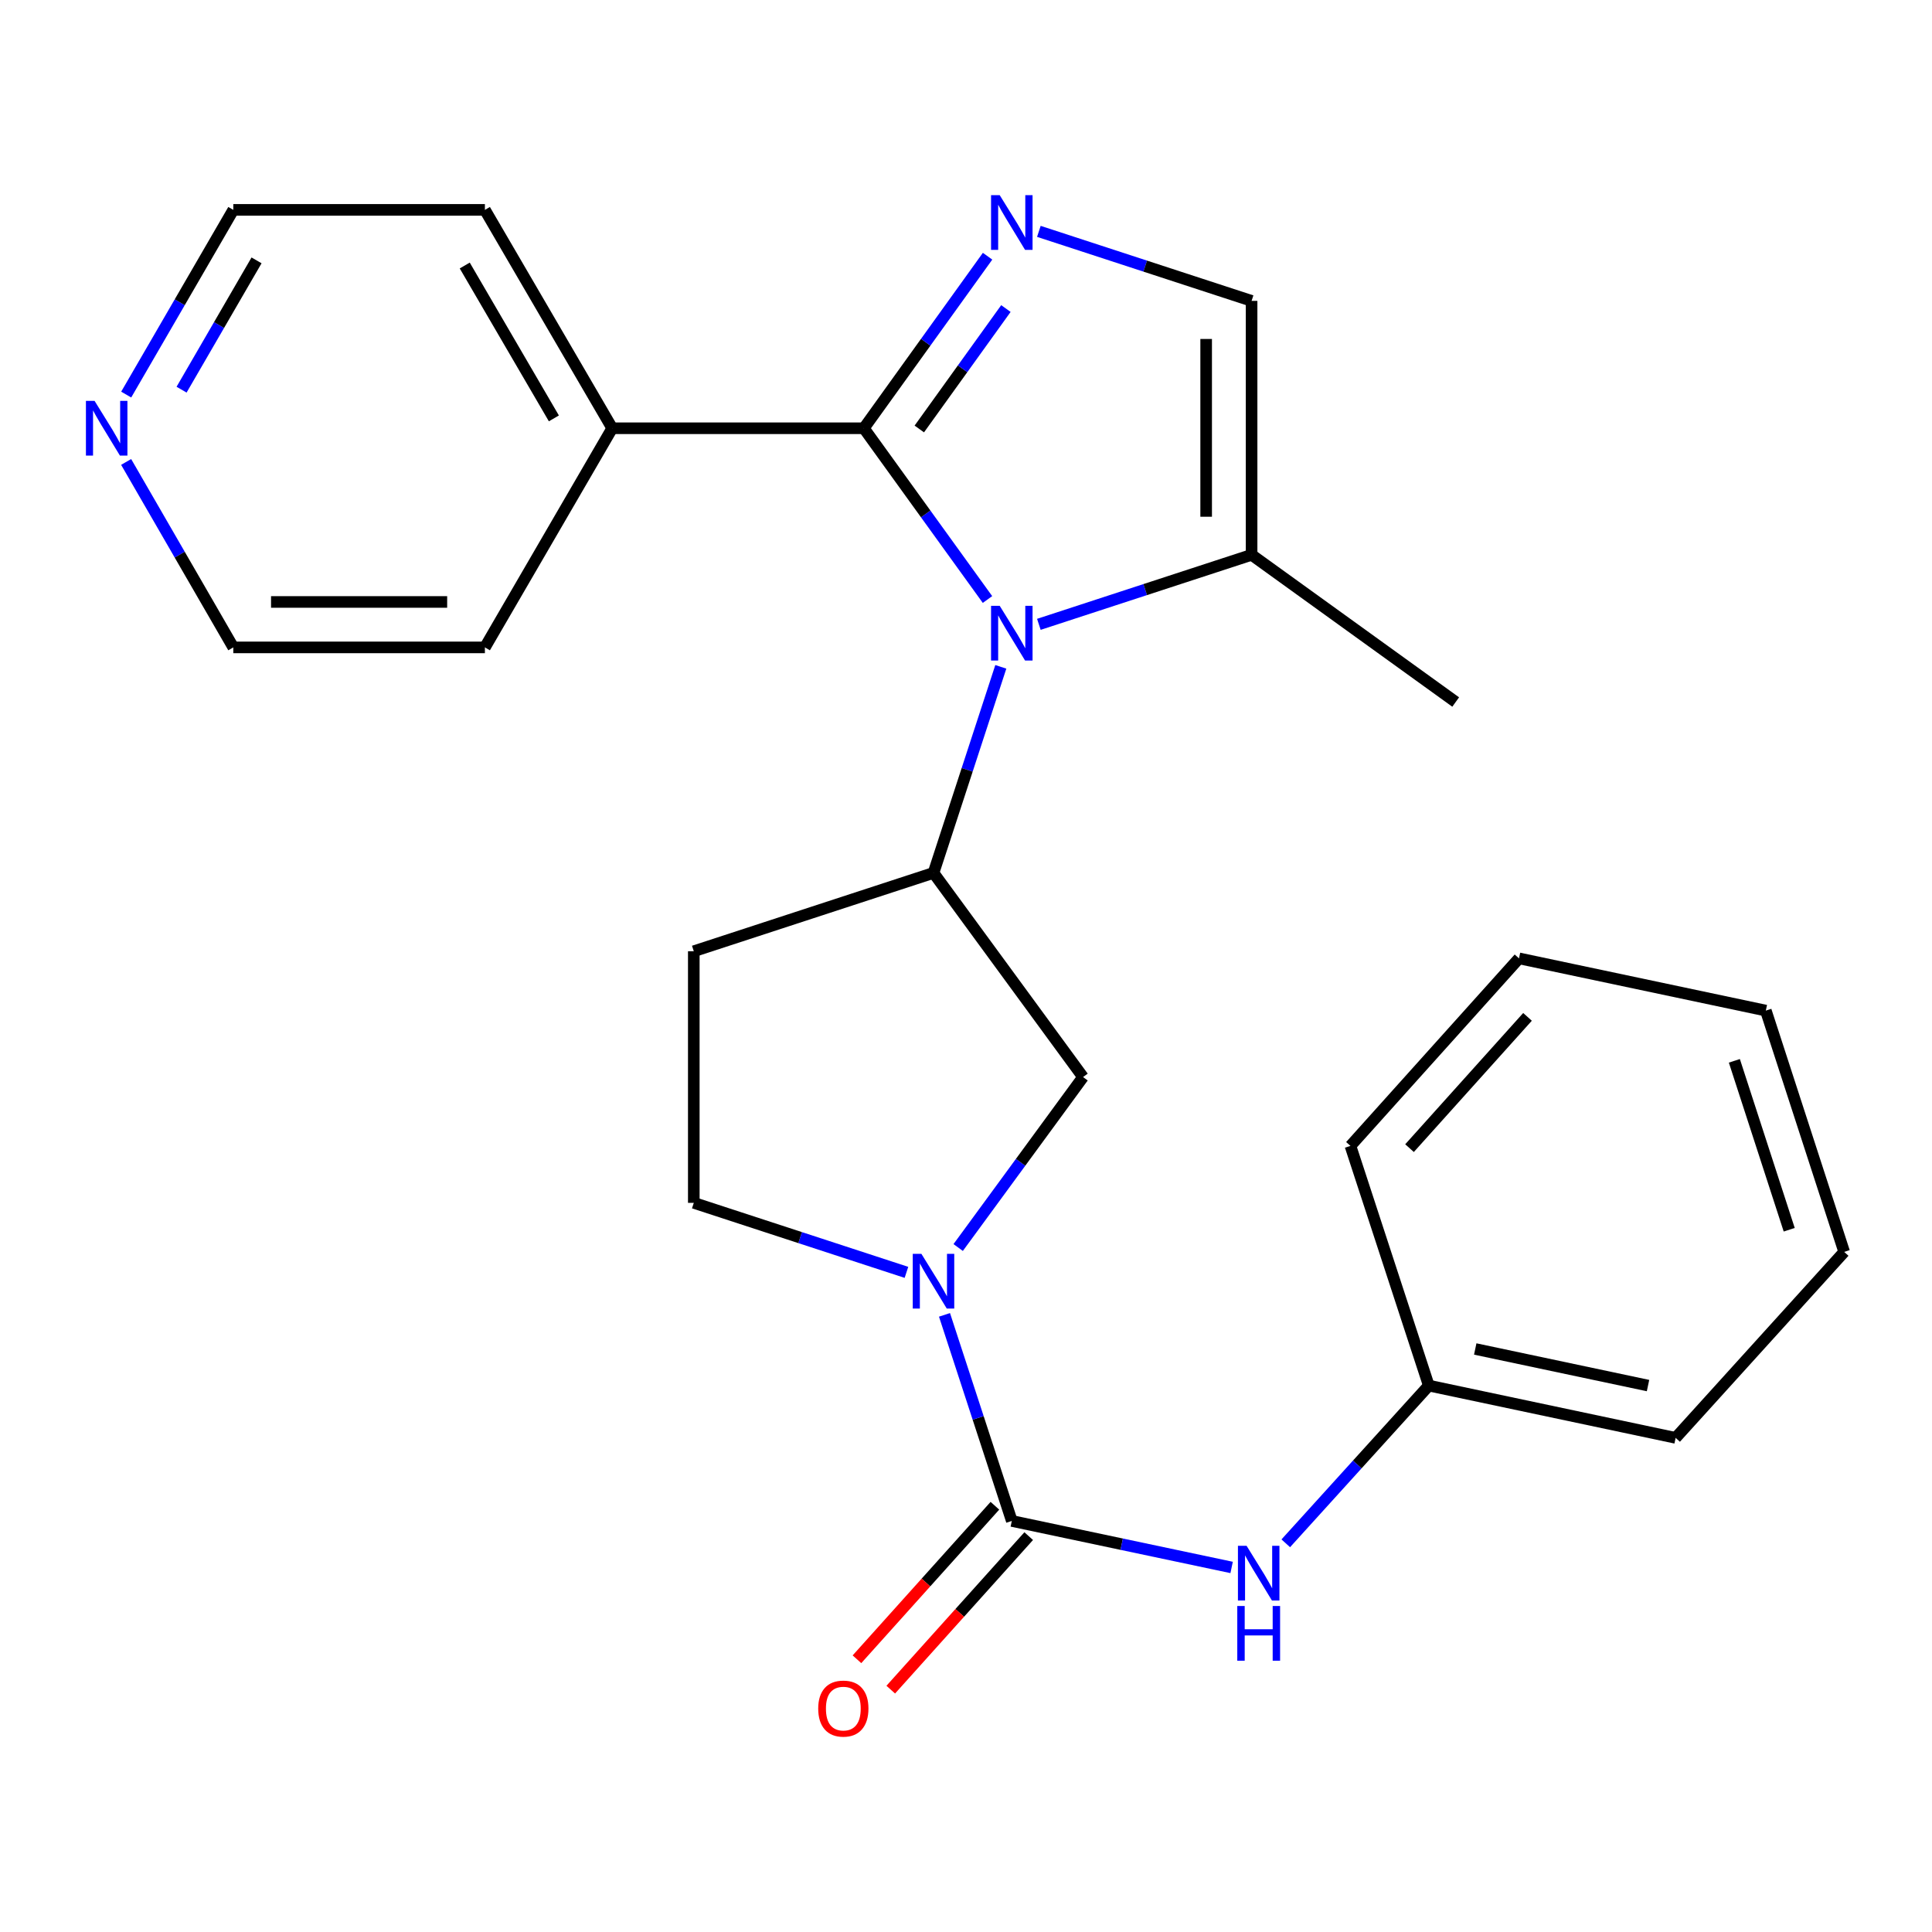 <?xml version='1.0' encoding='iso-8859-1'?>
<svg version='1.1' baseProfile='full'
              xmlns='http://www.w3.org/2000/svg'
                      xmlns:rdkit='http://www.rdkit.org/xml'
                      xmlns:xlink='http://www.w3.org/1999/xlink'
                  xml:space='preserve'
width='1000px' height='1000px' viewBox='0 0 1000 1000'>
<!-- END OF HEADER -->
<rect style='opacity:1.0;fill:#FFFFFF;stroke:none' width='1000' height='1000' x='0' y='0'> </rect>
<path class='bond-0' d='M 511.125,310.303 L 479.127,265.984' style='fill:none;fill-rule:evenodd;stroke:#0000FF;stroke-width:6px;stroke-linecap:butt;stroke-linejoin:miter;stroke-opacity:1' />
<path class='bond-0' d='M 479.127,265.984 L 447.13,221.665' style='fill:none;fill-rule:evenodd;stroke:#000000;stroke-width:6px;stroke-linecap:butt;stroke-linejoin:miter;stroke-opacity:1' />
<path class='bond-4' d='M 518.018,345.157 L 500.598,398.482' style='fill:none;fill-rule:evenodd;stroke:#0000FF;stroke-width:6px;stroke-linecap:butt;stroke-linejoin:miter;stroke-opacity:1' />
<path class='bond-4' d='M 500.598,398.482 L 483.179,451.808' style='fill:none;fill-rule:evenodd;stroke:#000000;stroke-width:6px;stroke-linecap:butt;stroke-linejoin:miter;stroke-opacity:1' />
<path class='bond-5' d='M 537.714,323.158 L 592.768,305.167' style='fill:none;fill-rule:evenodd;stroke:#0000FF;stroke-width:6px;stroke-linecap:butt;stroke-linejoin:miter;stroke-opacity:1' />
<path class='bond-5' d='M 592.768,305.167 L 647.823,287.177' style='fill:none;fill-rule:evenodd;stroke:#000000;stroke-width:6px;stroke-linecap:butt;stroke-linejoin:miter;stroke-opacity:1' />
<path class='bond-1' d='M 447.13,221.665 L 479.149,177.14' style='fill:none;fill-rule:evenodd;stroke:#000000;stroke-width:6px;stroke-linecap:butt;stroke-linejoin:miter;stroke-opacity:1' />
<path class='bond-1' d='M 479.149,177.14 L 511.168,132.616' style='fill:none;fill-rule:evenodd;stroke:#0000FF;stroke-width:6px;stroke-linecap:butt;stroke-linejoin:miter;stroke-opacity:1' />
<path class='bond-1' d='M 475.83,222.039 L 498.243,190.872' style='fill:none;fill-rule:evenodd;stroke:#000000;stroke-width:6px;stroke-linecap:butt;stroke-linejoin:miter;stroke-opacity:1' />
<path class='bond-1' d='M 498.243,190.872 L 520.656,159.705' style='fill:none;fill-rule:evenodd;stroke:#0000FF;stroke-width:6px;stroke-linecap:butt;stroke-linejoin:miter;stroke-opacity:1' />
<path class='bond-12' d='M 447.13,221.665 L 316.889,221.665' style='fill:none;fill-rule:evenodd;stroke:#000000;stroke-width:6px;stroke-linecap:butt;stroke-linejoin:miter;stroke-opacity:1' />
<path class='bond-25' d='M 537.714,119.753 L 592.768,137.744' style='fill:none;fill-rule:evenodd;stroke:#0000FF;stroke-width:6px;stroke-linecap:butt;stroke-linejoin:miter;stroke-opacity:1' />
<path class='bond-25' d='M 592.768,137.744 L 647.823,155.734' style='fill:none;fill-rule:evenodd;stroke:#000000;stroke-width:6px;stroke-linecap:butt;stroke-linejoin:miter;stroke-opacity:1' />
<path class='bond-2' d='M 523.709,787.237 L 506.29,733.905' style='fill:none;fill-rule:evenodd;stroke:#000000;stroke-width:6px;stroke-linecap:butt;stroke-linejoin:miter;stroke-opacity:1' />
<path class='bond-2' d='M 506.29,733.905 L 488.87,680.573' style='fill:none;fill-rule:evenodd;stroke:#0000FF;stroke-width:6px;stroke-linecap:butt;stroke-linejoin:miter;stroke-opacity:1' />
<path class='bond-8' d='M 523.709,787.237 L 580.599,799.272' style='fill:none;fill-rule:evenodd;stroke:#000000;stroke-width:6px;stroke-linecap:butt;stroke-linejoin:miter;stroke-opacity:1' />
<path class='bond-8' d='M 580.599,799.272 L 637.489,811.307' style='fill:none;fill-rule:evenodd;stroke:#0000FF;stroke-width:6px;stroke-linecap:butt;stroke-linejoin:miter;stroke-opacity:1' />
<path class='bond-11' d='M 514.963,779.377 L 479.261,819.106' style='fill:none;fill-rule:evenodd;stroke:#000000;stroke-width:6px;stroke-linecap:butt;stroke-linejoin:miter;stroke-opacity:1' />
<path class='bond-11' d='M 479.261,819.106 L 443.56,858.836' style='fill:none;fill-rule:evenodd;stroke:#FF0000;stroke-width:6px;stroke-linecap:butt;stroke-linejoin:miter;stroke-opacity:1' />
<path class='bond-11' d='M 532.456,795.097 L 496.754,834.826' style='fill:none;fill-rule:evenodd;stroke:#000000;stroke-width:6px;stroke-linecap:butt;stroke-linejoin:miter;stroke-opacity:1' />
<path class='bond-11' d='M 496.754,834.826 L 461.053,874.556' style='fill:none;fill-rule:evenodd;stroke:#FF0000;stroke-width:6px;stroke-linecap:butt;stroke-linejoin:miter;stroke-opacity:1' />
<path class='bond-3' d='M 495.95,645.715 L 528.266,601.6' style='fill:none;fill-rule:evenodd;stroke:#0000FF;stroke-width:6px;stroke-linecap:butt;stroke-linejoin:miter;stroke-opacity:1' />
<path class='bond-3' d='M 528.266,601.6 L 560.581,557.485' style='fill:none;fill-rule:evenodd;stroke:#000000;stroke-width:6px;stroke-linecap:butt;stroke-linejoin:miter;stroke-opacity:1' />
<path class='bond-26' d='M 469.175,658.572 L 414.14,640.582' style='fill:none;fill-rule:evenodd;stroke:#0000FF;stroke-width:6px;stroke-linecap:butt;stroke-linejoin:miter;stroke-opacity:1' />
<path class='bond-26' d='M 414.14,640.582 L 359.105,622.593' style='fill:none;fill-rule:evenodd;stroke:#000000;stroke-width:6px;stroke-linecap:butt;stroke-linejoin:miter;stroke-opacity:1' />
<path class='bond-7' d='M 483.179,451.808 L 560.581,557.485' style='fill:none;fill-rule:evenodd;stroke:#000000;stroke-width:6px;stroke-linecap:butt;stroke-linejoin:miter;stroke-opacity:1' />
<path class='bond-9' d='M 483.179,451.808 L 359.105,492.365' style='fill:none;fill-rule:evenodd;stroke:#000000;stroke-width:6px;stroke-linecap:butt;stroke-linejoin:miter;stroke-opacity:1' />
<path class='bond-6' d='M 647.823,287.177 L 647.823,155.734' style='fill:none;fill-rule:evenodd;stroke:#000000;stroke-width:6px;stroke-linecap:butt;stroke-linejoin:miter;stroke-opacity:1' />
<path class='bond-6' d='M 624.304,267.461 L 624.304,175.45' style='fill:none;fill-rule:evenodd;stroke:#000000;stroke-width:6px;stroke-linecap:butt;stroke-linejoin:miter;stroke-opacity:1' />
<path class='bond-15' d='M 647.823,287.177 L 753.461,363.365' style='fill:none;fill-rule:evenodd;stroke:#000000;stroke-width:6px;stroke-linecap:butt;stroke-linejoin:miter;stroke-opacity:1' />
<path class='bond-14' d='M 665.511,798.814 L 702.528,757.996' style='fill:none;fill-rule:evenodd;stroke:#0000FF;stroke-width:6px;stroke-linecap:butt;stroke-linejoin:miter;stroke-opacity:1' />
<path class='bond-14' d='M 702.528,757.996 L 739.545,717.177' style='fill:none;fill-rule:evenodd;stroke:#000000;stroke-width:6px;stroke-linecap:butt;stroke-linejoin:miter;stroke-opacity:1' />
<path class='bond-10' d='M 359.105,492.365 L 359.105,622.593' style='fill:none;fill-rule:evenodd;stroke:#000000;stroke-width:6px;stroke-linecap:butt;stroke-linejoin:miter;stroke-opacity:1' />
<path class='bond-18' d='M 316.889,221.665 L 250.984,335.09' style='fill:none;fill-rule:evenodd;stroke:#000000;stroke-width:6px;stroke-linecap:butt;stroke-linejoin:miter;stroke-opacity:1' />
<path class='bond-19' d='M 316.889,221.665 L 250.984,108.631' style='fill:none;fill-rule:evenodd;stroke:#000000;stroke-width:6px;stroke-linecap:butt;stroke-linejoin:miter;stroke-opacity:1' />
<path class='bond-19' d='M 286.685,216.556 L 240.552,137.432' style='fill:none;fill-rule:evenodd;stroke:#000000;stroke-width:6px;stroke-linecap:butt;stroke-linejoin:miter;stroke-opacity:1' />
<path class='bond-13' d='M 65.321,204.238 L 93.038,156.435' style='fill:none;fill-rule:evenodd;stroke:#0000FF;stroke-width:6px;stroke-linecap:butt;stroke-linejoin:miter;stroke-opacity:1' />
<path class='bond-13' d='M 93.038,156.435 L 120.756,108.631' style='fill:none;fill-rule:evenodd;stroke:#000000;stroke-width:6px;stroke-linecap:butt;stroke-linejoin:miter;stroke-opacity:1' />
<path class='bond-13' d='M 93.982,201.694 L 113.385,168.232' style='fill:none;fill-rule:evenodd;stroke:#0000FF;stroke-width:6px;stroke-linecap:butt;stroke-linejoin:miter;stroke-opacity:1' />
<path class='bond-13' d='M 113.385,168.232 L 132.787,134.769' style='fill:none;fill-rule:evenodd;stroke:#000000;stroke-width:6px;stroke-linecap:butt;stroke-linejoin:miter;stroke-opacity:1' />
<path class='bond-27' d='M 65.291,239.1 L 93.023,287.095' style='fill:none;fill-rule:evenodd;stroke:#0000FF;stroke-width:6px;stroke-linecap:butt;stroke-linejoin:miter;stroke-opacity:1' />
<path class='bond-27' d='M 93.023,287.095 L 120.756,335.09' style='fill:none;fill-rule:evenodd;stroke:#000000;stroke-width:6px;stroke-linecap:butt;stroke-linejoin:miter;stroke-opacity:1' />
<path class='bond-20' d='M 739.545,717.177 L 867.304,744.237' style='fill:none;fill-rule:evenodd;stroke:#000000;stroke-width:6px;stroke-linecap:butt;stroke-linejoin:miter;stroke-opacity:1' />
<path class='bond-20' d='M 763.582,698.228 L 853.014,717.169' style='fill:none;fill-rule:evenodd;stroke:#000000;stroke-width:6px;stroke-linecap:butt;stroke-linejoin:miter;stroke-opacity:1' />
<path class='bond-21' d='M 739.545,717.177 L 698.989,593.116' style='fill:none;fill-rule:evenodd;stroke:#000000;stroke-width:6px;stroke-linecap:butt;stroke-linejoin:miter;stroke-opacity:1' />
<path class='bond-16' d='M 120.756,335.09 L 250.984,335.09' style='fill:none;fill-rule:evenodd;stroke:#000000;stroke-width:6px;stroke-linecap:butt;stroke-linejoin:miter;stroke-opacity:1' />
<path class='bond-16' d='M 140.29,311.571 L 231.45,311.571' style='fill:none;fill-rule:evenodd;stroke:#000000;stroke-width:6px;stroke-linecap:butt;stroke-linejoin:miter;stroke-opacity:1' />
<path class='bond-17' d='M 120.756,108.631 L 250.984,108.631' style='fill:none;fill-rule:evenodd;stroke:#000000;stroke-width:6px;stroke-linecap:butt;stroke-linejoin:miter;stroke-opacity:1' />
<path class='bond-23' d='M 867.304,744.237 L 954.545,647.98' style='fill:none;fill-rule:evenodd;stroke:#000000;stroke-width:6px;stroke-linecap:butt;stroke-linejoin:miter;stroke-opacity:1' />
<path class='bond-22' d='M 698.989,593.116 L 786.23,496.049' style='fill:none;fill-rule:evenodd;stroke:#000000;stroke-width:6px;stroke-linecap:butt;stroke-linejoin:miter;stroke-opacity:1' />
<path class='bond-22' d='M 729.567,594.277 L 790.636,526.331' style='fill:none;fill-rule:evenodd;stroke:#000000;stroke-width:6px;stroke-linecap:butt;stroke-linejoin:miter;stroke-opacity:1' />
<path class='bond-24' d='M 786.23,496.049 L 913.989,523.083' style='fill:none;fill-rule:evenodd;stroke:#000000;stroke-width:6px;stroke-linecap:butt;stroke-linejoin:miter;stroke-opacity:1' />
<path class='bond-28' d='M 954.545,647.98 L 913.989,523.083' style='fill:none;fill-rule:evenodd;stroke:#000000;stroke-width:6px;stroke-linecap:butt;stroke-linejoin:miter;stroke-opacity:1' />
<path class='bond-28' d='M 926.093,636.509 L 897.703,549.081' style='fill:none;fill-rule:evenodd;stroke:#000000;stroke-width:6px;stroke-linecap:butt;stroke-linejoin:miter;stroke-opacity:1' />
<path  class='atom-0' d='M 517.449 313.574
L 526.729 328.574
Q 527.649 330.054, 529.129 332.734
Q 530.609 335.414, 530.689 335.574
L 530.689 313.574
L 534.449 313.574
L 534.449 341.894
L 530.569 341.894
L 520.609 325.494
Q 519.449 323.574, 518.209 321.374
Q 517.009 319.174, 516.649 318.494
L 516.649 341.894
L 512.969 341.894
L 512.969 313.574
L 517.449 313.574
' fill='#0000FF'/>
<path  class='atom-2' d='M 517.449 101.017
L 526.729 116.017
Q 527.649 117.497, 529.129 120.177
Q 530.609 122.857, 530.689 123.017
L 530.689 101.017
L 534.449 101.017
L 534.449 129.337
L 530.569 129.337
L 520.609 112.937
Q 519.449 111.017, 518.209 108.817
Q 517.009 106.617, 516.649 105.937
L 516.649 129.337
L 512.969 129.337
L 512.969 101.017
L 517.449 101.017
' fill='#0000FF'/>
<path  class='atom-4' d='M 476.919 648.99
L 486.199 663.99
Q 487.119 665.47, 488.599 668.15
Q 490.079 670.83, 490.159 670.99
L 490.159 648.99
L 493.919 648.99
L 493.919 677.31
L 490.039 677.31
L 480.079 660.91
Q 478.919 658.99, 477.679 656.79
Q 476.479 654.59, 476.119 653.91
L 476.119 677.31
L 472.439 677.31
L 472.439 648.99
L 476.919 648.99
' fill='#0000FF'/>
<path  class='atom-9' d='M 645.234 800.11
L 654.514 815.11
Q 655.434 816.59, 656.914 819.27
Q 658.394 821.95, 658.474 822.11
L 658.474 800.11
L 662.234 800.11
L 662.234 828.43
L 658.354 828.43
L 648.394 812.03
Q 647.234 810.11, 645.994 807.91
Q 644.794 805.71, 644.434 805.03
L 644.434 828.43
L 640.754 828.43
L 640.754 800.11
L 645.234 800.11
' fill='#0000FF'/>
<path  class='atom-9' d='M 640.414 831.262
L 644.254 831.262
L 644.254 843.302
L 658.734 843.302
L 658.734 831.262
L 662.574 831.262
L 662.574 859.582
L 658.734 859.582
L 658.734 846.502
L 644.254 846.502
L 644.254 859.582
L 640.414 859.582
L 640.414 831.262
' fill='#0000FF'/>
<path  class='atom-12' d='M 423.507 884.357
Q 423.507 877.557, 426.867 873.757
Q 430.227 869.957, 436.507 869.957
Q 442.787 869.957, 446.147 873.757
Q 449.507 877.557, 449.507 884.357
Q 449.507 891.237, 446.107 895.157
Q 442.707 899.037, 436.507 899.037
Q 430.267 899.037, 426.867 895.157
Q 423.507 891.277, 423.507 884.357
M 436.507 895.837
Q 440.827 895.837, 443.147 892.957
Q 445.507 890.037, 445.507 884.357
Q 445.507 878.797, 443.147 875.997
Q 440.827 873.157, 436.507 873.157
Q 432.187 873.157, 429.827 875.957
Q 427.507 878.757, 427.507 884.357
Q 427.507 890.077, 429.827 892.957
Q 432.187 895.837, 436.507 895.837
' fill='#FF0000'/>
<path  class='atom-14' d='M 48.957 207.505
L 58.237 222.505
Q 59.157 223.985, 60.637 226.665
Q 62.117 229.345, 62.197 229.505
L 62.197 207.505
L 65.957 207.505
L 65.957 235.825
L 62.077 235.825
L 52.117 219.425
Q 50.957 217.505, 49.717 215.305
Q 48.517 213.105, 48.157 212.425
L 48.157 235.825
L 44.477 235.825
L 44.477 207.505
L 48.957 207.505
' fill='#0000FF'/>
</svg>
